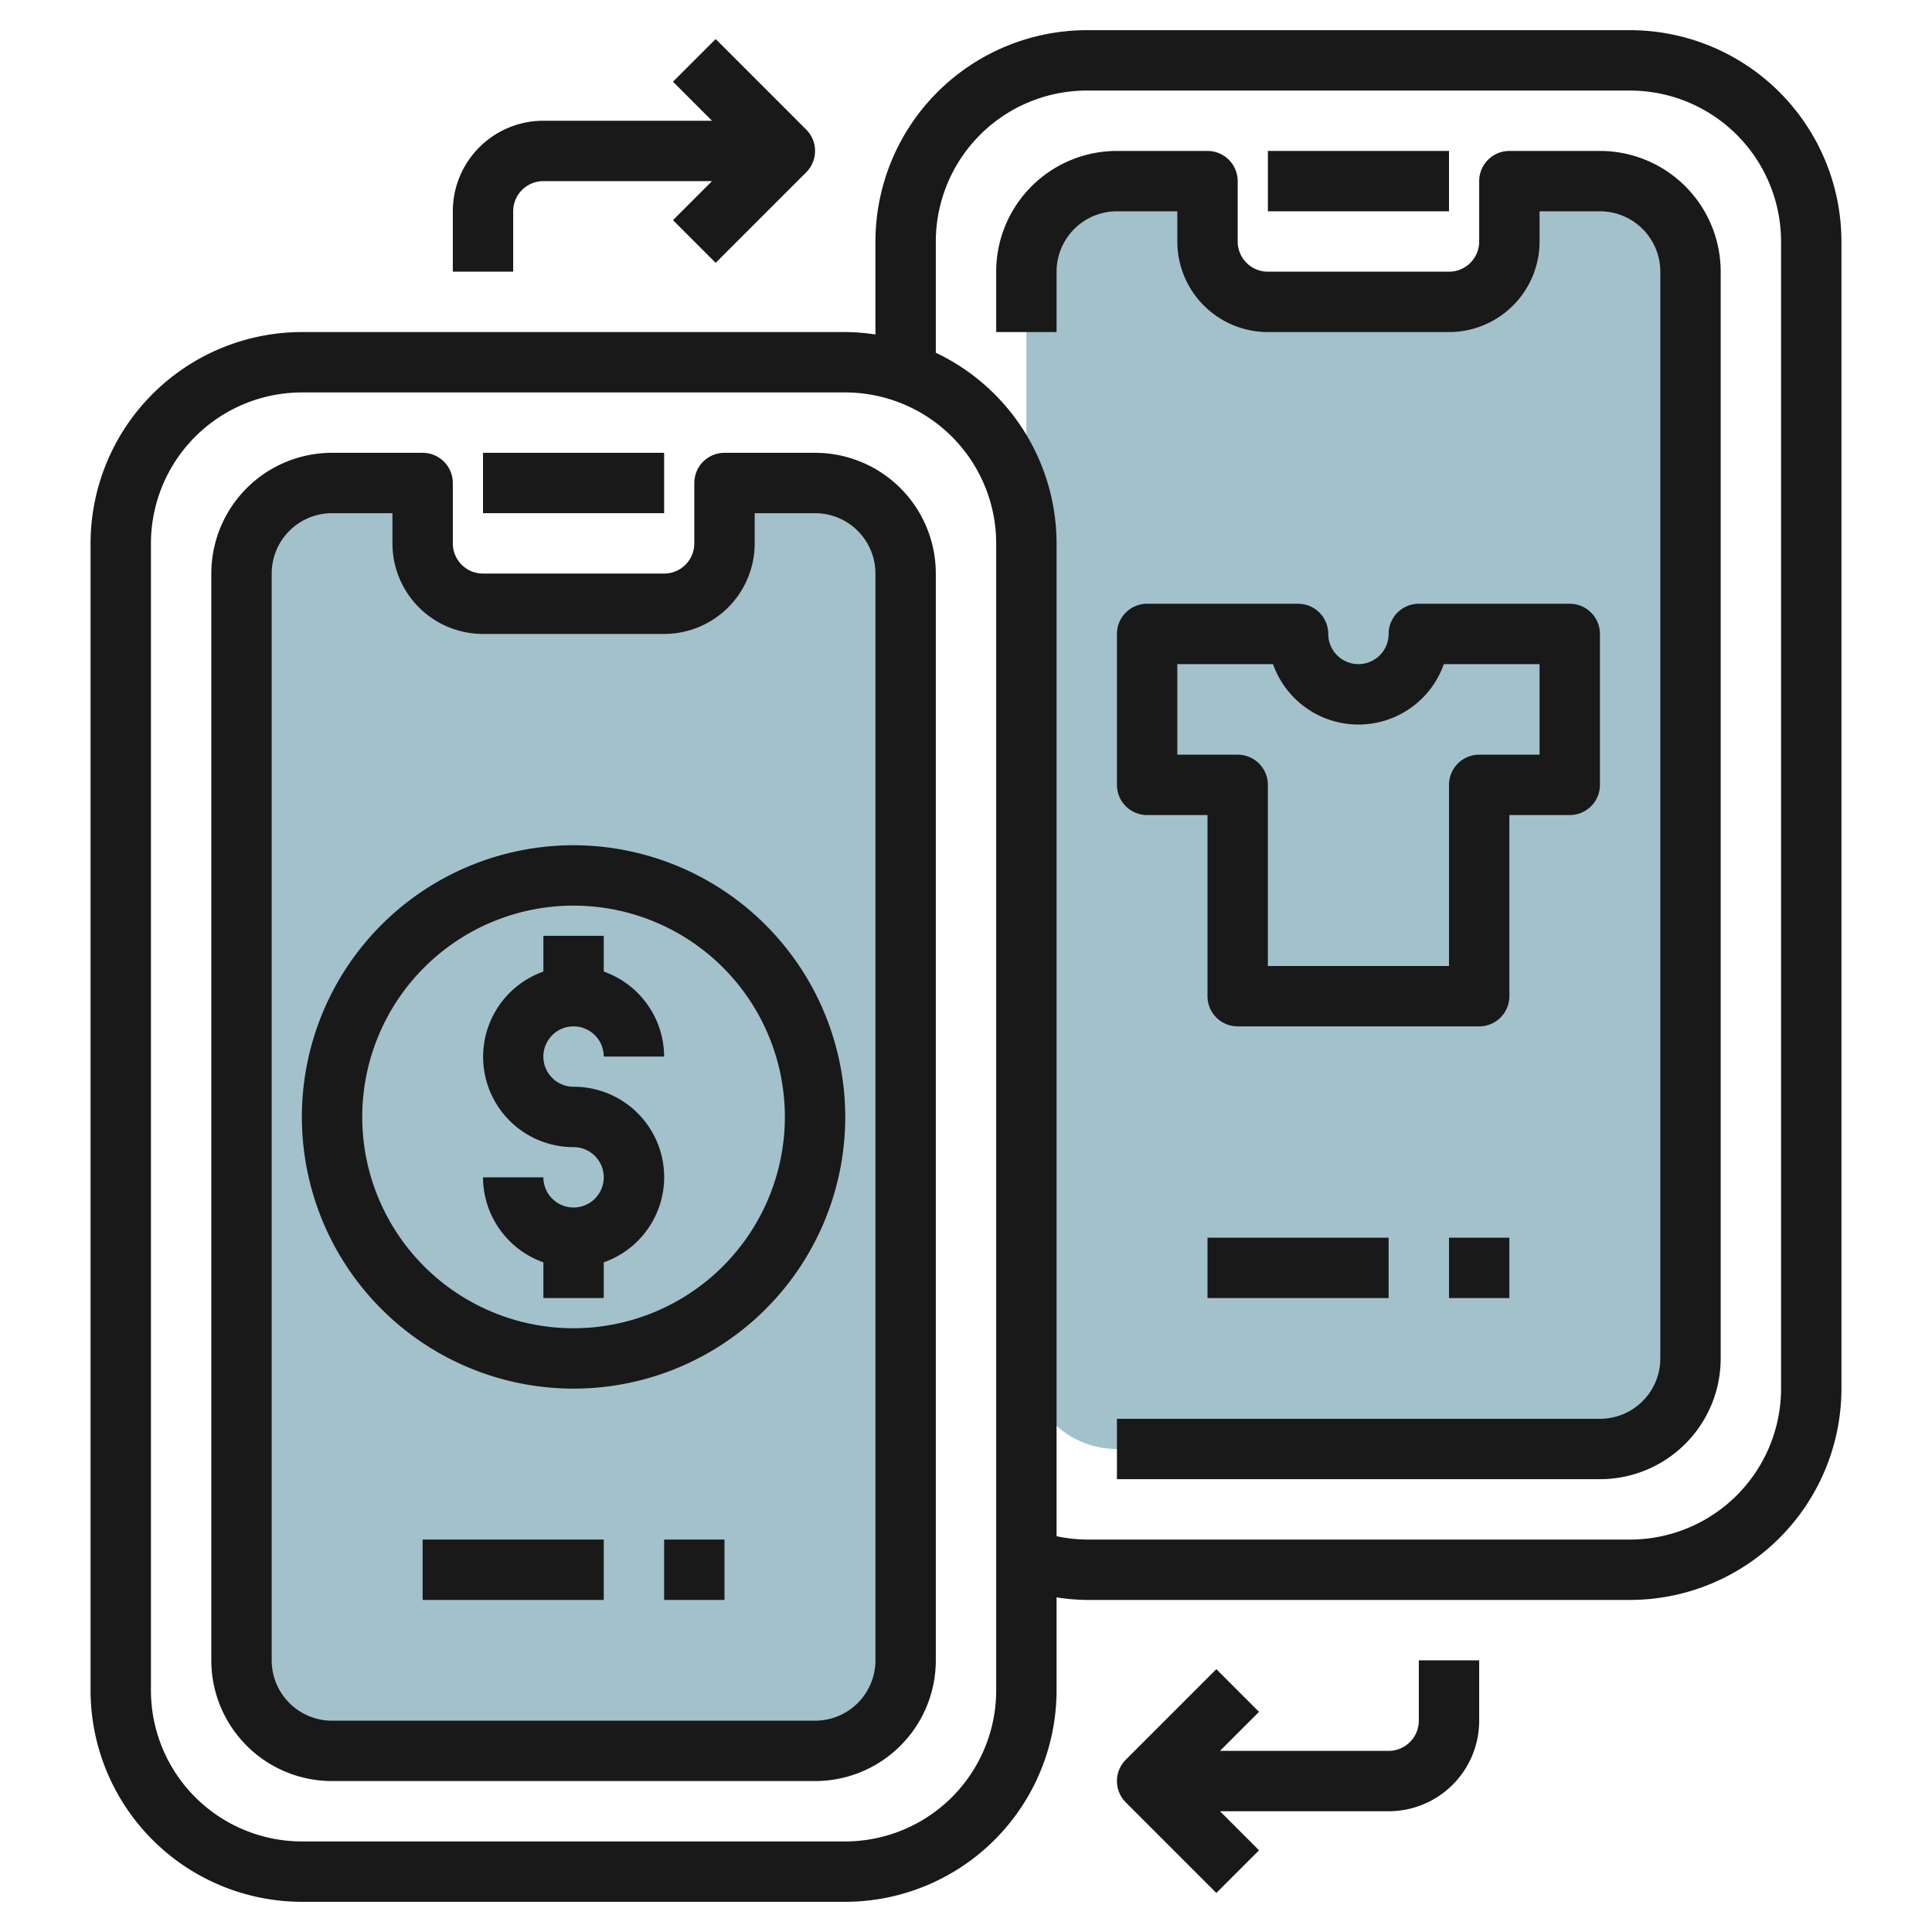 <svg id="Layer_3" height="512" viewBox="0 0 64 64" width="512" xmlns="http://www.w3.org/2000/svg" data-name="Layer 3"><path d="m30 55a3 3 0 0 1 -3 3h-16a3 3 0 0 1 -3-3v-36a3 3 0 0 1 3-3h3v2a2 2 0 0 0 2 2h6a2 2 0 0 0 2-2v-2h3a3 3 0 0 1 3 3z" fill="#a3c1ca"/><path d="m56 45a3 3 0 0 1 -3 3h-16a3 3 0 0 1 -3-3v-36a3 3 0 0 1 3-3h3v2a2 2 0 0 0 2 2h6a2 2 0 0 0 2-2v-2h3a3 3 0 0 1 3 3z" fill="#a3c1ca"/><g fill="#191919"><path d="m27 15h-3a1 1 0 0 0 -1 1v2a1 1 0 0 1 -1 1h-6a1 1 0 0 1 -1-1v-2a1 1 0 0 0 -1-1h-3a4 4 0 0 0 -4 4v36a4 4 0 0 0 4 4h16a4 4 0 0 0 4-4v-36a4 4 0 0 0 -4-4zm2 40a2 2 0 0 1 -2 2h-16a2 2 0 0 1 -2-2v-36a2 2 0 0 1 2-2h2v1a3 3 0 0 0 3 3h6a3 3 0 0 0 3-3v-1h2a2 2 0 0 1 2 2z"/><path d="m16 15h6v2h-6z"/><path d="m14 51h6v2h-6z"/><path d="m22 51h2v2h-2z"/><path d="m19 34a1 1 0 0 1 1 1h2a3 3 0 0 0 -2-2.816v-1.184h-2v1.185a2.993 2.993 0 0 0 1 5.815 1 1 0 1 1 -1 1h-2a3 3 0 0 0 2 2.816v1.184h2v-1.183a2.993 2.993 0 0 0 -1-5.817 1 1 0 0 1 0-2z"/><path d="m19 28a9 9 0 1 0 9 9 9.011 9.011 0 0 0 -9-9zm0 16a7 7 0 1 1 7-7 7.008 7.008 0 0 1 -7 7z"/><path d="m54 1h-18a7.008 7.008 0 0 0 -7 7v3.08a7.026 7.026 0 0 0 -1-.08h-18a7.008 7.008 0 0 0 -7 7v38a7.008 7.008 0 0 0 7 7h18a7.008 7.008 0 0 0 7-7v-3.085a6.943 6.943 0 0 0 1 .085h18a7.008 7.008 0 0 0 7-7v-38a7.008 7.008 0 0 0 -7-7zm-21 55a5.006 5.006 0 0 1 -5 5h-18a5.006 5.006 0 0 1 -5-5v-38a5.006 5.006 0 0 1 5-5h18a5.006 5.006 0 0 1 5 5zm26-10a5.006 5.006 0 0 1 -5 5h-18a4.981 4.981 0 0 1 -1-.111v-32.889a7 7 0 0 0 -4-6.315v-3.685a5.006 5.006 0 0 1 5-5h18a5.006 5.006 0 0 1 5 5z"/><path d="m53 5h-3a1 1 0 0 0 -1 1v2a1 1 0 0 1 -1 1h-6a1 1 0 0 1 -1-1v-2a1 1 0 0 0 -1-1h-3a4 4 0 0 0 -4 4v2h2v-2a2 2 0 0 1 2-2h2v1a3 3 0 0 0 3 3h6a3 3 0 0 0 3-3v-1h2a2 2 0 0 1 2 2v36a2 2 0 0 1 -2 2h-16v2h16a4 4 0 0 0 4-4v-36a4 4 0 0 0 -4-4z"/><path d="m42 5h6v2h-6z"/><path d="m40 41h6v2h-6z"/><path d="m48 41h2v2h-2z"/><path d="m50 27h2a1 1 0 0 0 1-1v-5a1 1 0 0 0 -1-1h-5a1 1 0 0 0 -1 1 1 1 0 0 1 -2 0 1 1 0 0 0 -1-1h-5a1 1 0 0 0 -1 1v5a1 1 0 0 0 1 1h2v6a1 1 0 0 0 1 1h8a1 1 0 0 0 1-1zm-1-2a1 1 0 0 0 -1 1v6h-6v-6a1 1 0 0 0 -1-1h-2v-3h3.171a3 3 0 0 0 5.658 0h3.171v3z"/><path d="m17 7a1 1 0 0 1 1-1h5.586l-1.293 1.293 1.414 1.414 3-3a1 1 0 0 0 0-1.414l-3-3-1.414 1.414 1.293 1.293h-5.586a3 3 0 0 0 -3 3v2h2z"/><path d="m47 57a1 1 0 0 1 -1 1h-5.586l1.293-1.293-1.414-1.414-3 3a1 1 0 0 0 0 1.414l3 3 1.414-1.414-1.293-1.293h5.586a3 3 0 0 0 3-3v-2h-2z"/></g></svg>